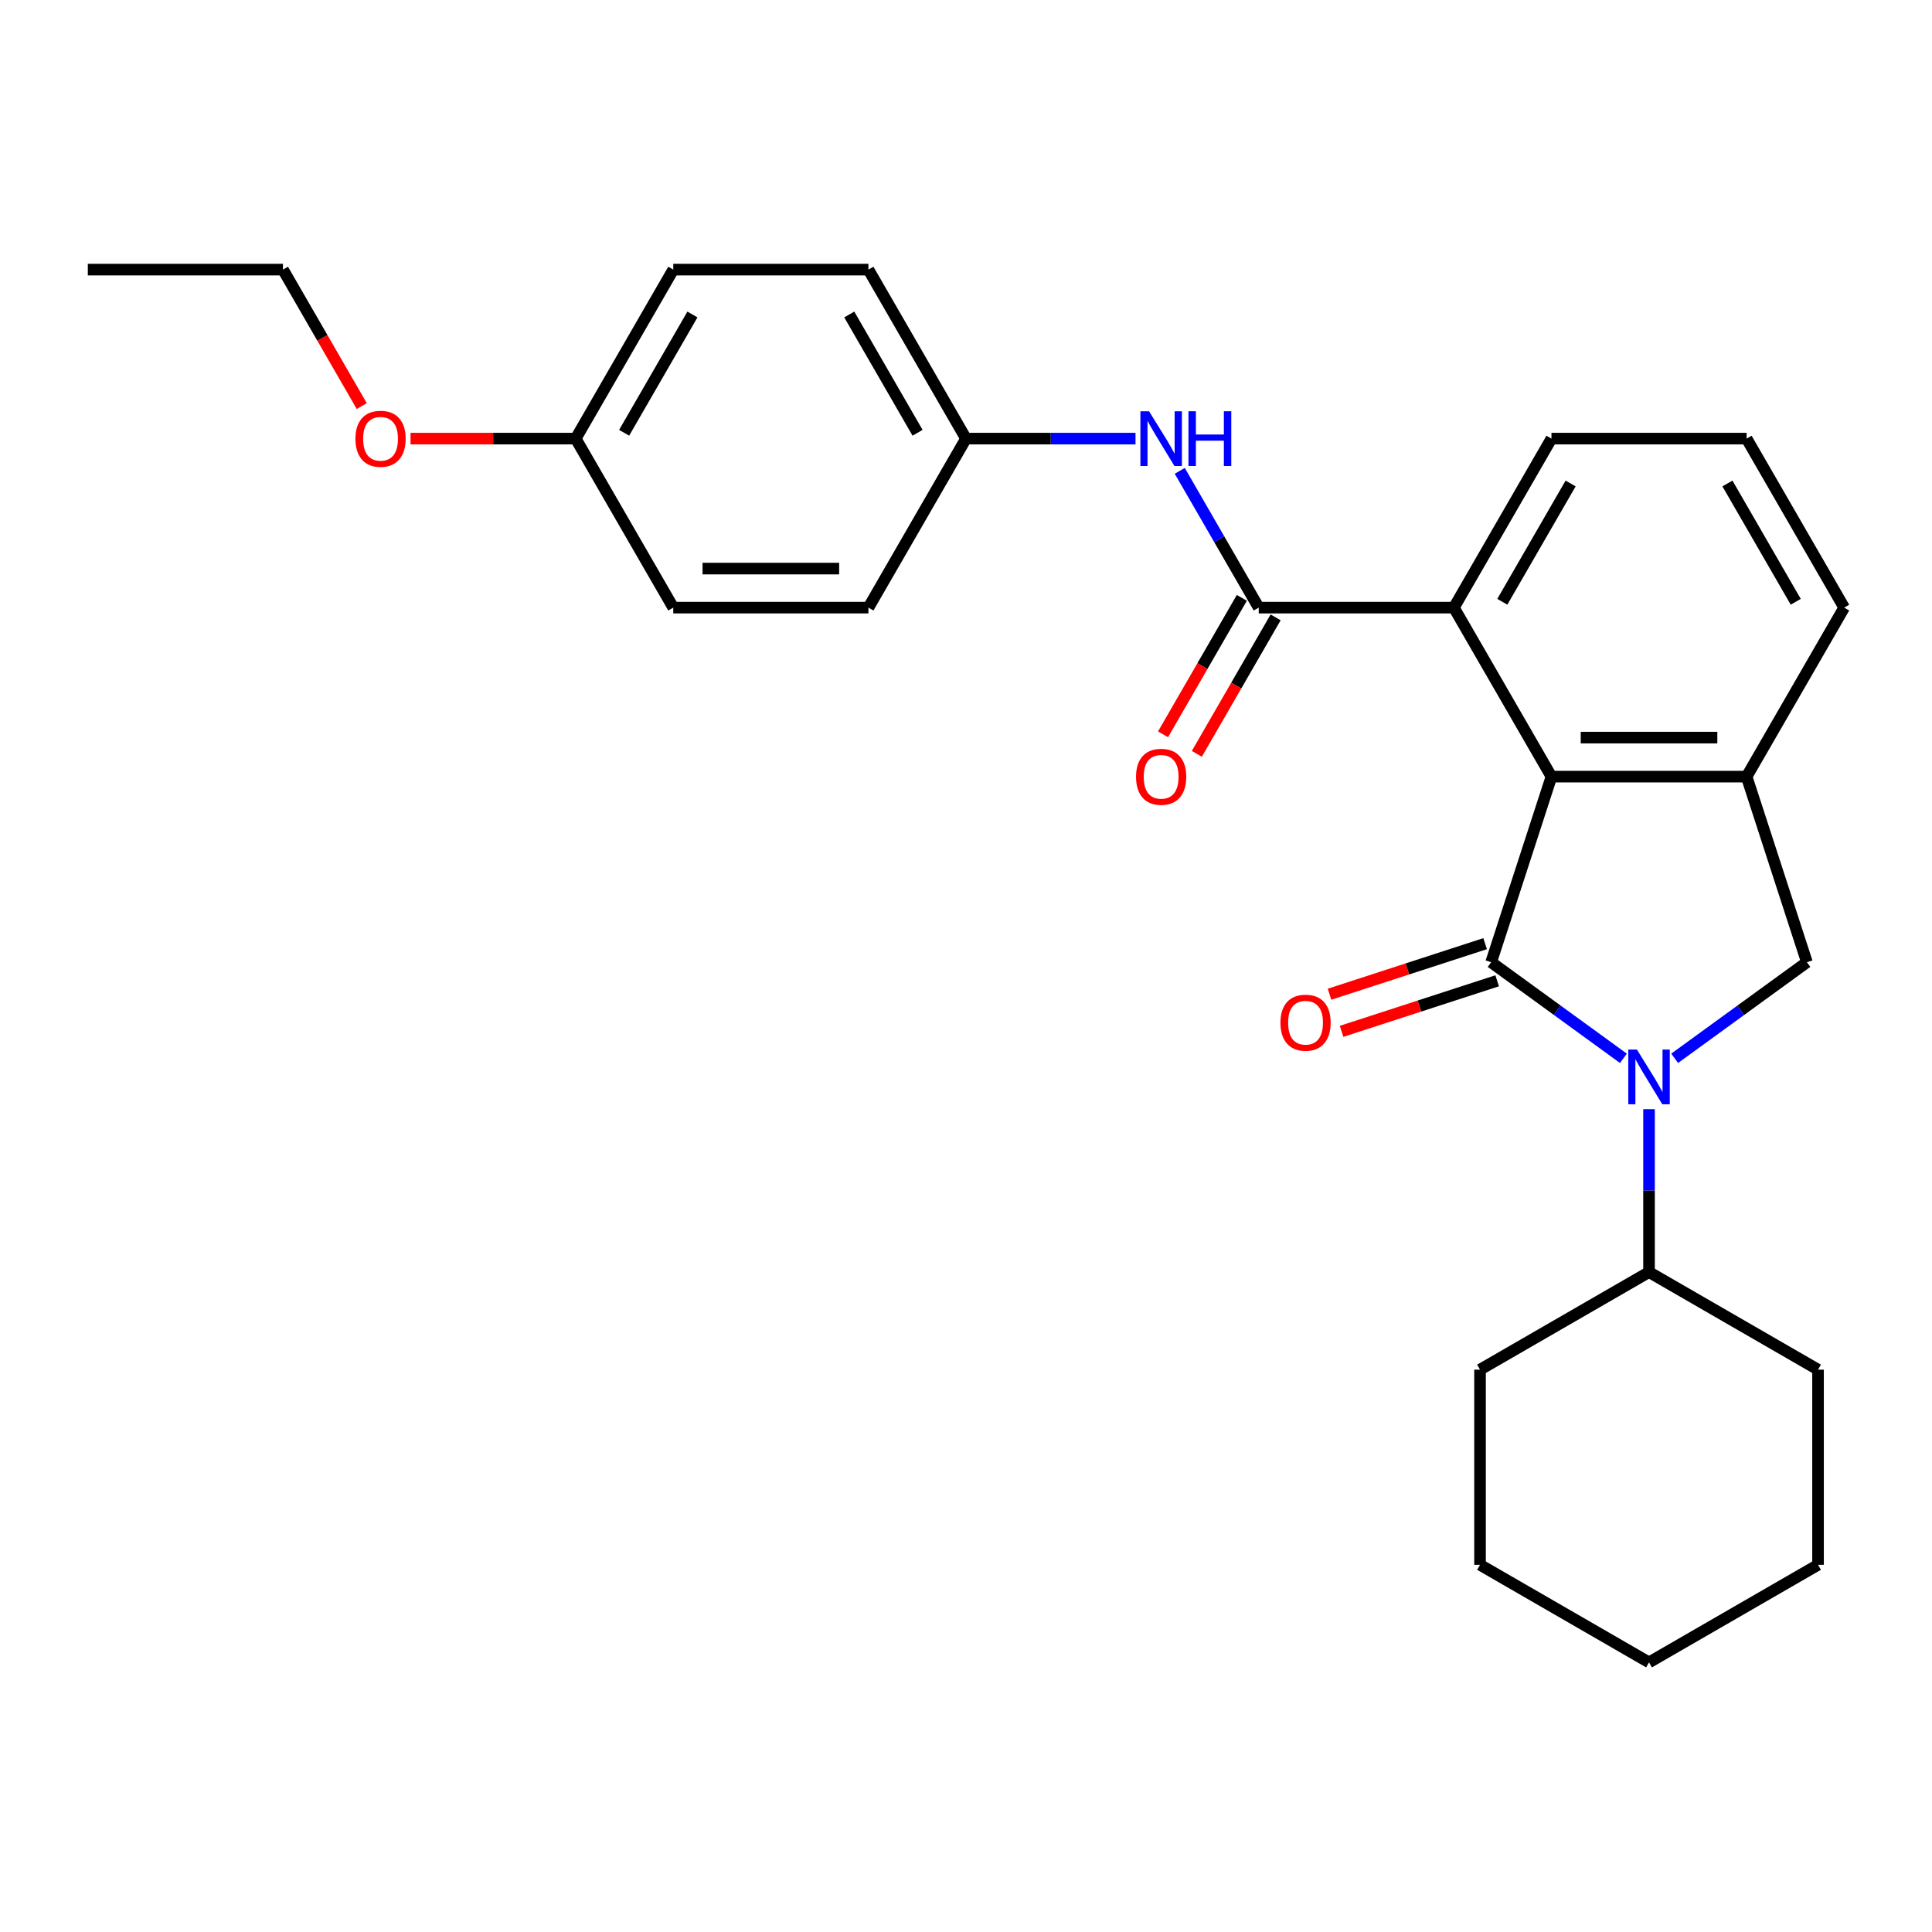 <?xml version='1.0' encoding='iso-8859-1'?>
<svg version='1.1' baseProfile='full'
              xmlns='http://www.w3.org/2000/svg'
                      xmlns:rdkit='http://www.rdkit.org/xml'
                      xmlns:xlink='http://www.w3.org/1999/xlink'
                  xml:space='preserve'
width='1000px' height='1000px' viewBox='0 0 1000 1000'>
<!-- END OF HEADER -->
<rect style='opacity:1.0;fill:#FFFFFF;stroke:none' width='1000' height='1000' x='0' y='0'> </rect>
<path class='bond-0' d='M 771.816,498.048 L 806.043,522.915' style='fill:none;fill-rule:evenodd;stroke:#000000;stroke-width:6px;stroke-linecap:butt;stroke-linejoin:miter;stroke-opacity:1' />
<path class='bond-0' d='M 806.043,522.915 L 840.27,547.782' style='fill:none;fill-rule:evenodd;stroke:#0000FF;stroke-width:6px;stroke-linecap:butt;stroke-linejoin:miter;stroke-opacity:1' />
<path class='bond-1' d='M 771.816,498.048 L 803.03,401.982' style='fill:none;fill-rule:evenodd;stroke:#000000;stroke-width:6px;stroke-linecap:butt;stroke-linejoin:miter;stroke-opacity:1' />
<path class='bond-7' d='M 768.695,488.441 L 728.425,501.526' style='fill:none;fill-rule:evenodd;stroke:#000000;stroke-width:6px;stroke-linecap:butt;stroke-linejoin:miter;stroke-opacity:1' />
<path class='bond-7' d='M 728.425,501.526 L 688.154,514.611' style='fill:none;fill-rule:evenodd;stroke:#FF0000;stroke-width:6px;stroke-linecap:butt;stroke-linejoin:miter;stroke-opacity:1' />
<path class='bond-7' d='M 774.938,507.654 L 734.667,520.739' style='fill:none;fill-rule:evenodd;stroke:#000000;stroke-width:6px;stroke-linecap:butt;stroke-linejoin:miter;stroke-opacity:1' />
<path class='bond-7' d='M 734.667,520.739 L 694.397,533.824' style='fill:none;fill-rule:evenodd;stroke:#FF0000;stroke-width:6px;stroke-linecap:butt;stroke-linejoin:miter;stroke-opacity:1' />
<path class='bond-4' d='M 866.801,547.782 L 901.027,522.915' style='fill:none;fill-rule:evenodd;stroke:#0000FF;stroke-width:6px;stroke-linecap:butt;stroke-linejoin:miter;stroke-opacity:1' />
<path class='bond-4' d='M 901.027,522.915 L 935.254,498.048' style='fill:none;fill-rule:evenodd;stroke:#000000;stroke-width:6px;stroke-linecap:butt;stroke-linejoin:miter;stroke-opacity:1' />
<path class='bond-8' d='M 853.535,574.105 L 853.535,616.268' style='fill:none;fill-rule:evenodd;stroke:#0000FF;stroke-width:6px;stroke-linecap:butt;stroke-linejoin:miter;stroke-opacity:1' />
<path class='bond-8' d='M 853.535,616.268 L 853.535,658.43' style='fill:none;fill-rule:evenodd;stroke:#000000;stroke-width:6px;stroke-linecap:butt;stroke-linejoin:miter;stroke-opacity:1' />
<path class='bond-3' d='M 803.03,401.982 L 904.04,401.982' style='fill:none;fill-rule:evenodd;stroke:#000000;stroke-width:6px;stroke-linecap:butt;stroke-linejoin:miter;stroke-opacity:1' />
<path class='bond-3' d='M 818.182,381.78 L 888.889,381.78' style='fill:none;fill-rule:evenodd;stroke:#000000;stroke-width:6px;stroke-linecap:butt;stroke-linejoin:miter;stroke-opacity:1' />
<path class='bond-5' d='M 803.03,401.982 L 752.525,314.504' style='fill:none;fill-rule:evenodd;stroke:#000000;stroke-width:6px;stroke-linecap:butt;stroke-linejoin:miter;stroke-opacity:1' />
<path class='bond-2' d='M 651.515,314.504 L 752.525,314.504' style='fill:none;fill-rule:evenodd;stroke:#000000;stroke-width:6px;stroke-linecap:butt;stroke-linejoin:miter;stroke-opacity:1' />
<path class='bond-6' d='M 651.515,314.504 L 631.079,279.108' style='fill:none;fill-rule:evenodd;stroke:#000000;stroke-width:6px;stroke-linecap:butt;stroke-linejoin:miter;stroke-opacity:1' />
<path class='bond-6' d='M 631.079,279.108 L 610.643,243.712' style='fill:none;fill-rule:evenodd;stroke:#0000FF;stroke-width:6px;stroke-linecap:butt;stroke-linejoin:miter;stroke-opacity:1' />
<path class='bond-9' d='M 642.767,309.454 L 622.378,344.77' style='fill:none;fill-rule:evenodd;stroke:#000000;stroke-width:6px;stroke-linecap:butt;stroke-linejoin:miter;stroke-opacity:1' />
<path class='bond-9' d='M 622.378,344.77 L 601.988,380.086' style='fill:none;fill-rule:evenodd;stroke:#FF0000;stroke-width:6px;stroke-linecap:butt;stroke-linejoin:miter;stroke-opacity:1' />
<path class='bond-9' d='M 660.263,319.555 L 639.873,354.871' style='fill:none;fill-rule:evenodd;stroke:#000000;stroke-width:6px;stroke-linecap:butt;stroke-linejoin:miter;stroke-opacity:1' />
<path class='bond-9' d='M 639.873,354.871 L 619.483,390.187' style='fill:none;fill-rule:evenodd;stroke:#FF0000;stroke-width:6px;stroke-linecap:butt;stroke-linejoin:miter;stroke-opacity:1' />
<path class='bond-12' d='M 904.04,401.982 L 954.545,314.504' style='fill:none;fill-rule:evenodd;stroke:#000000;stroke-width:6px;stroke-linecap:butt;stroke-linejoin:miter;stroke-opacity:1' />
<path class='bond-27' d='M 904.04,401.982 L 935.254,498.048' style='fill:none;fill-rule:evenodd;stroke:#000000;stroke-width:6px;stroke-linecap:butt;stroke-linejoin:miter;stroke-opacity:1' />
<path class='bond-17' d='M 752.525,314.504 L 803.03,227.027' style='fill:none;fill-rule:evenodd;stroke:#000000;stroke-width:6px;stroke-linecap:butt;stroke-linejoin:miter;stroke-opacity:1' />
<path class='bond-17' d='M 777.596,311.484 L 812.95,250.25' style='fill:none;fill-rule:evenodd;stroke:#000000;stroke-width:6px;stroke-linecap:butt;stroke-linejoin:miter;stroke-opacity:1' />
<path class='bond-10' d='M 587.745,227.027 L 543.872,227.027' style='fill:none;fill-rule:evenodd;stroke:#0000FF;stroke-width:6px;stroke-linecap:butt;stroke-linejoin:miter;stroke-opacity:1' />
<path class='bond-10' d='M 543.872,227.027 L 500,227.027' style='fill:none;fill-rule:evenodd;stroke:#000000;stroke-width:6px;stroke-linecap:butt;stroke-linejoin:miter;stroke-opacity:1' />
<path class='bond-20' d='M 853.535,658.43 L 766.058,708.935' style='fill:none;fill-rule:evenodd;stroke:#000000;stroke-width:6px;stroke-linecap:butt;stroke-linejoin:miter;stroke-opacity:1' />
<path class='bond-21' d='M 853.535,658.43 L 941.013,708.935' style='fill:none;fill-rule:evenodd;stroke:#000000;stroke-width:6px;stroke-linecap:butt;stroke-linejoin:miter;stroke-opacity:1' />
<path class='bond-13' d='M 500,227.027 L 449.495,314.504' style='fill:none;fill-rule:evenodd;stroke:#000000;stroke-width:6px;stroke-linecap:butt;stroke-linejoin:miter;stroke-opacity:1' />
<path class='bond-14' d='M 500,227.027 L 449.495,139.55' style='fill:none;fill-rule:evenodd;stroke:#000000;stroke-width:6px;stroke-linecap:butt;stroke-linejoin:miter;stroke-opacity:1' />
<path class='bond-14' d='M 474.929,224.006 L 439.575,162.772' style='fill:none;fill-rule:evenodd;stroke:#000000;stroke-width:6px;stroke-linecap:butt;stroke-linejoin:miter;stroke-opacity:1' />
<path class='bond-11' d='M 297.98,227.027 L 348.485,139.55' style='fill:none;fill-rule:evenodd;stroke:#000000;stroke-width:6px;stroke-linecap:butt;stroke-linejoin:miter;stroke-opacity:1' />
<path class='bond-11' d='M 323.051,224.006 L 358.405,162.772' style='fill:none;fill-rule:evenodd;stroke:#000000;stroke-width:6px;stroke-linecap:butt;stroke-linejoin:miter;stroke-opacity:1' />
<path class='bond-18' d='M 297.98,227.027 L 255.237,227.027' style='fill:none;fill-rule:evenodd;stroke:#000000;stroke-width:6px;stroke-linecap:butt;stroke-linejoin:miter;stroke-opacity:1' />
<path class='bond-18' d='M 255.237,227.027 L 212.495,227.027' style='fill:none;fill-rule:evenodd;stroke:#FF0000;stroke-width:6px;stroke-linecap:butt;stroke-linejoin:miter;stroke-opacity:1' />
<path class='bond-30' d='M 297.98,227.027 L 348.485,314.504' style='fill:none;fill-rule:evenodd;stroke:#000000;stroke-width:6px;stroke-linecap:butt;stroke-linejoin:miter;stroke-opacity:1' />
<path class='bond-28' d='M 954.545,314.504 L 904.04,227.027' style='fill:none;fill-rule:evenodd;stroke:#000000;stroke-width:6px;stroke-linecap:butt;stroke-linejoin:miter;stroke-opacity:1' />
<path class='bond-28' d='M 929.474,311.484 L 894.121,250.25' style='fill:none;fill-rule:evenodd;stroke:#000000;stroke-width:6px;stroke-linecap:butt;stroke-linejoin:miter;stroke-opacity:1' />
<path class='bond-16' d='M 449.495,314.504 L 348.485,314.504' style='fill:none;fill-rule:evenodd;stroke:#000000;stroke-width:6px;stroke-linecap:butt;stroke-linejoin:miter;stroke-opacity:1' />
<path class='bond-16' d='M 434.343,294.302 L 363.636,294.302' style='fill:none;fill-rule:evenodd;stroke:#000000;stroke-width:6px;stroke-linecap:butt;stroke-linejoin:miter;stroke-opacity:1' />
<path class='bond-15' d='M 449.495,139.55 L 348.485,139.55' style='fill:none;fill-rule:evenodd;stroke:#000000;stroke-width:6px;stroke-linecap:butt;stroke-linejoin:miter;stroke-opacity:1' />
<path class='bond-19' d='M 803.03,227.027 L 904.04,227.027' style='fill:none;fill-rule:evenodd;stroke:#000000;stroke-width:6px;stroke-linecap:butt;stroke-linejoin:miter;stroke-opacity:1' />
<path class='bond-22' d='M 187.244,210.182 L 166.854,174.866' style='fill:none;fill-rule:evenodd;stroke:#FF0000;stroke-width:6px;stroke-linecap:butt;stroke-linejoin:miter;stroke-opacity:1' />
<path class='bond-22' d='M 166.854,174.866 L 146.465,139.55' style='fill:none;fill-rule:evenodd;stroke:#000000;stroke-width:6px;stroke-linecap:butt;stroke-linejoin:miter;stroke-opacity:1' />
<path class='bond-25' d='M 766.058,708.935 L 766.058,809.945' style='fill:none;fill-rule:evenodd;stroke:#000000;stroke-width:6px;stroke-linecap:butt;stroke-linejoin:miter;stroke-opacity:1' />
<path class='bond-24' d='M 941.013,708.935 L 941.013,809.945' style='fill:none;fill-rule:evenodd;stroke:#000000;stroke-width:6px;stroke-linecap:butt;stroke-linejoin:miter;stroke-opacity:1' />
<path class='bond-23' d='M 146.465,139.55 L 45.455,139.55' style='fill:none;fill-rule:evenodd;stroke:#000000;stroke-width:6px;stroke-linecap:butt;stroke-linejoin:miter;stroke-opacity:1' />
<path class='bond-26' d='M 941.013,809.945 L 853.535,860.45' style='fill:none;fill-rule:evenodd;stroke:#000000;stroke-width:6px;stroke-linecap:butt;stroke-linejoin:miter;stroke-opacity:1' />
<path class='bond-29' d='M 766.058,809.945 L 853.535,860.45' style='fill:none;fill-rule:evenodd;stroke:#000000;stroke-width:6px;stroke-linecap:butt;stroke-linejoin:miter;stroke-opacity:1' />
<path  class='atom-1' d='M 847.275 543.26
L 856.555 558.26
Q 857.475 559.74, 858.955 562.42
Q 860.435 565.1, 860.515 565.26
L 860.515 543.26
L 864.275 543.26
L 864.275 571.58
L 860.395 571.58
L 850.435 555.18
Q 849.275 553.26, 848.035 551.06
Q 846.835 548.86, 846.475 548.18
L 846.475 571.58
L 842.795 571.58
L 842.795 543.26
L 847.275 543.26
' fill='#0000FF'/>
<path  class='atom-7' d='M 594.75 212.867
L 604.03 227.867
Q 604.95 229.347, 606.43 232.027
Q 607.91 234.707, 607.99 234.867
L 607.99 212.867
L 611.75 212.867
L 611.75 241.187
L 607.87 241.187
L 597.91 224.787
Q 596.75 222.867, 595.51 220.667
Q 594.31 218.467, 593.95 217.787
L 593.95 241.187
L 590.27 241.187
L 590.27 212.867
L 594.75 212.867
' fill='#0000FF'/>
<path  class='atom-7' d='M 615.15 212.867
L 618.99 212.867
L 618.99 224.907
L 633.47 224.907
L 633.47 212.867
L 637.31 212.867
L 637.31 241.187
L 633.47 241.187
L 633.47 228.107
L 618.99 228.107
L 618.99 241.187
L 615.15 241.187
L 615.15 212.867
' fill='#0000FF'/>
<path  class='atom-8' d='M 662.75 529.342
Q 662.75 522.542, 666.11 518.742
Q 669.47 514.942, 675.75 514.942
Q 682.03 514.942, 685.39 518.742
Q 688.75 522.542, 688.75 529.342
Q 688.75 536.222, 685.35 540.142
Q 681.95 544.022, 675.75 544.022
Q 669.51 544.022, 666.11 540.142
Q 662.75 536.262, 662.75 529.342
M 675.75 540.822
Q 680.07 540.822, 682.39 537.942
Q 684.75 535.022, 684.75 529.342
Q 684.75 523.782, 682.39 520.982
Q 680.07 518.142, 675.75 518.142
Q 671.43 518.142, 669.07 520.942
Q 666.75 523.742, 666.75 529.342
Q 666.75 535.062, 669.07 537.942
Q 671.43 540.822, 675.75 540.822
' fill='#FF0000'/>
<path  class='atom-10' d='M 588.01 402.062
Q 588.01 395.262, 591.37 391.462
Q 594.73 387.662, 601.01 387.662
Q 607.29 387.662, 610.65 391.462
Q 614.01 395.262, 614.01 402.062
Q 614.01 408.942, 610.61 412.862
Q 607.21 416.742, 601.01 416.742
Q 594.77 416.742, 591.37 412.862
Q 588.01 408.982, 588.01 402.062
M 601.01 413.542
Q 605.33 413.542, 607.65 410.662
Q 610.01 407.742, 610.01 402.062
Q 610.01 396.502, 607.65 393.702
Q 605.33 390.862, 601.01 390.862
Q 596.69 390.862, 594.33 393.662
Q 592.01 396.462, 592.01 402.062
Q 592.01 407.782, 594.33 410.662
Q 596.69 413.542, 601.01 413.542
' fill='#FF0000'/>
<path  class='atom-19' d='M 183.97 227.107
Q 183.97 220.307, 187.33 216.507
Q 190.69 212.707, 196.97 212.707
Q 203.25 212.707, 206.61 216.507
Q 209.97 220.307, 209.97 227.107
Q 209.97 233.987, 206.57 237.907
Q 203.17 241.787, 196.97 241.787
Q 190.73 241.787, 187.33 237.907
Q 183.97 234.027, 183.97 227.107
M 196.97 238.587
Q 201.29 238.587, 203.61 235.707
Q 205.97 232.787, 205.97 227.107
Q 205.97 221.547, 203.61 218.747
Q 201.29 215.907, 196.97 215.907
Q 192.65 215.907, 190.29 218.707
Q 187.97 221.507, 187.97 227.107
Q 187.97 232.827, 190.29 235.707
Q 192.65 238.587, 196.97 238.587
' fill='#FF0000'/>
</svg>

